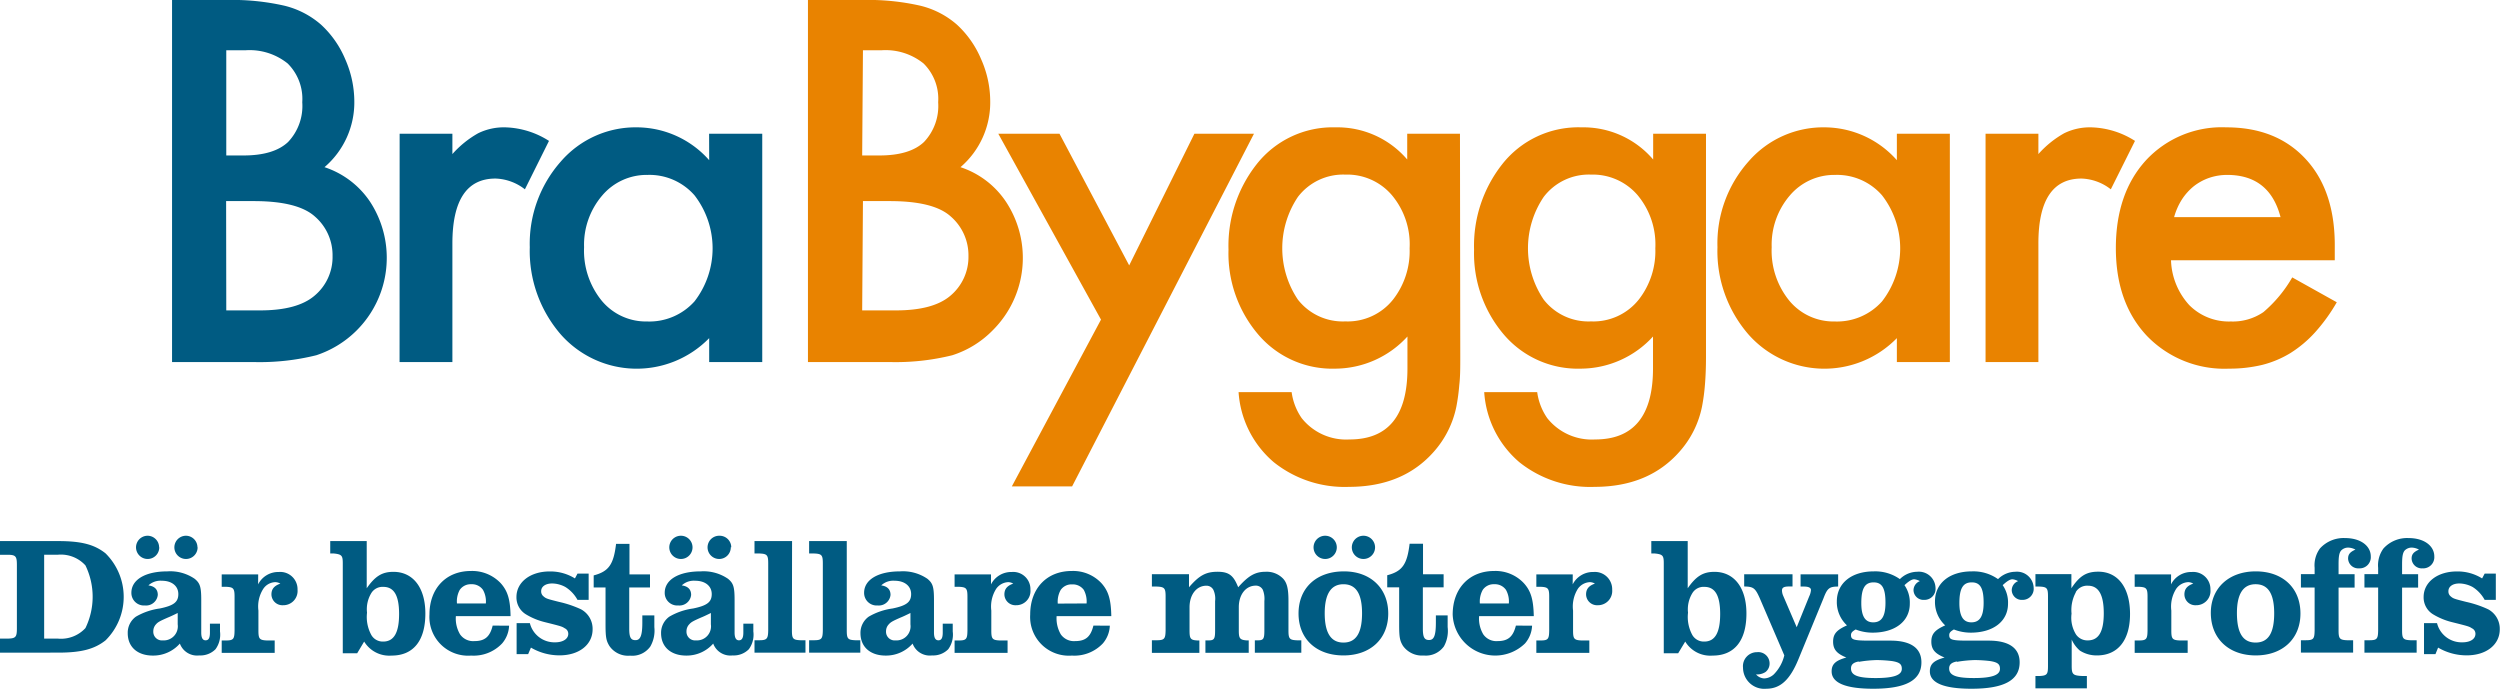 <svg id="Lager_1" data-name="Lager 1" xmlns="http://www.w3.org/2000/svg" viewBox="0 0 322.73 88.91"><defs><style>.cls-1{fill:#005b82}.cls-2{fill:#e98300}</style></defs><title>Brabyggare-logo-RGB-devis</title><path class="cls-1" d="M109.81 249.3v-46.74h7a30.48 30.48 0 0 1 7.48.73 11.21 11.21 0 0 1 4.75 2.45 12.75 12.75 0 0 1 3.12 4.45 13.59 13.59 0 0 1 1.18 5.45 11 11 0 0 1-3.85 8.5 11.34 11.34 0 0 1 5.88 4.46 13.24 13.24 0 0 1-6.94 19.82 30.24 30.24 0 0 1-8 .88zm7-26.67h2.21q3.93 0 5.77-1.74a6.75 6.75 0 0 0 1.83-5.13 6.44 6.44 0 0 0-1.88-5 7.83 7.83 0 0 0-5.45-1.71h-2.48zm0 20h4.36q4.78 0 7-1.87a6.49 6.49 0 0 0 2.36-5.15 6.59 6.59 0 0 0-2.27-5.09q-2.21-2-7.9-2h-3.57zm22.38-22.81H146v2.63a12.88 12.88 0 0 1 3.33-2.69 7.54 7.54 0 0 1 3.51-.76 11 11 0 0 1 5.63 1.75l-3.11 6.25a6.47 6.47 0 0 0-3.78-1.39Q146 225.6 146 234v15.3h-6.82zm39.95 0H186v29.48h-6.85v-3.09a13.07 13.07 0 0 1-19.16-.48 16.46 16.46 0 0 1-4-11.26 16 16 0 0 1 4-11.05 12.76 12.76 0 0 1 9.93-4.42 12.51 12.51 0 0 1 9.23 4.24zM163 234.47a10.23 10.23 0 0 0 2.27 6.9 7.41 7.41 0 0 0 5.87 2.69 7.82 7.82 0 0 0 6.12-2.6 11.2 11.2 0 0 0 0-13.68 7.72 7.72 0 0 0-6.06-2.64 7.51 7.51 0 0 0-5.87 2.67 9.77 9.77 0 0 0-2.33 6.66z" transform="translate(-87.6 -202.56)"/><path class="cls-2" d="M191.9 249.3v-46.74h7a30.48 30.48 0 0 1 7.48.73 11.15 11.15 0 0 1 4.75 2.45 12.75 12.75 0 0 1 3.12 4.45 13.42 13.42 0 0 1 1.18 5.45 11 11 0 0 1-3.84 8.5 11.31 11.31 0 0 1 5.87 4.46 13.17 13.17 0 0 1-1.7 16.59 12.68 12.68 0 0 1-5.23 3.23 30.29 30.29 0 0 1-8 .88zm7-26.67h2.21q3.94 0 5.77-1.74a6.75 6.75 0 0 0 1.83-5.13 6.41 6.41 0 0 0-1.88-5 7.8 7.8 0 0 0-5.44-1.71H199zm0 20h4.36q4.78 0 7-1.87a6.52 6.52 0 0 0 2.36-5.15 6.62 6.62 0 0 0-2.27-5.09c-1.48-1.35-4.11-2-7.91-2H199z" transform="translate(-87.6 -202.56)"/><path class="cls-2" d="M229.73 243.82l-13.26-24h7.9l9 17 8.42-17h7.69L226 265.35h-7.78zm46.38 4.79c0 1.39 0 2.61-.13 3.67a25.42 25.42 0 0 1-.38 2.8 12.52 12.52 0 0 1-2.85 5.73q-4 4.59-11 4.6a14.65 14.65 0 0 1-9.71-3.18 13 13 0 0 1-4.55-9.05h6.85a7.69 7.69 0 0 0 1.3 3.36 7.32 7.32 0 0 0 6.17 2.75q7.49 0 7.48-9.17V246a12.69 12.69 0 0 1-9.35 4.15 12.54 12.54 0 0 1-9.87-4.36 16.13 16.13 0 0 1-3.88-11 17 17 0 0 1 3.61-11A12.5 12.5 0 0 1 260 219a11.86 11.86 0 0 1 9.26 4.15v-3.33h6.81zm-6.54-14a9.88 9.88 0 0 0-2.3-6.87 7.59 7.59 0 0 0-6-2.64 7.35 7.35 0 0 0-6.12 2.88 11.89 11.89 0 0 0 0 13.26 7.35 7.35 0 0 0 6.12 2.81 7.49 7.49 0 0 0 6.18-2.84 10.16 10.16 0 0 0 2.12-6.59zm38.26 14c0 1.39-.05 2.61-.14 3.67a25.42 25.42 0 0 1-.38 2.8 12.42 12.42 0 0 1-2.85 5.73q-4 4.59-11 4.6a14.66 14.66 0 0 1-9.72-3.18 13 13 0 0 1-4.54-9.05h6.84a7.69 7.69 0 0 0 1.3 3.36 7.33 7.33 0 0 0 6.18 2.75q7.47 0 7.47-9.17V246a12.69 12.69 0 0 1-9.35 4.15 12.54 12.54 0 0 1-9.87-4.36 16.18 16.18 0 0 1-3.88-11 17 17 0 0 1 3.61-11 12.5 12.5 0 0 1 10.25-4.79 11.86 11.86 0 0 1 9.26 4.15v-3.33h6.82zm-6.54-14a9.92 9.92 0 0 0-2.3-6.87 7.62 7.62 0 0 0-6-2.64 7.32 7.32 0 0 0-6.11 2.88 11.84 11.84 0 0 0 0 13.26 7.32 7.32 0 0 0 6.11 2.81 7.49 7.49 0 0 0 6.18-2.84 10.17 10.17 0 0 0 2.12-6.59zm31.18-14.79h6.84v29.48h-6.84v-3.09a13.07 13.07 0 0 1-19.16-.48 16.41 16.41 0 0 1-4-11.26 15.91 15.91 0 0 1 4-11.05 12.76 12.76 0 0 1 9.93-4.42 12.51 12.51 0 0 1 9.23 4.24zm-16.16 14.65a10.23 10.23 0 0 0 2.27 6.9 7.41 7.41 0 0 0 5.87 2.69 7.79 7.79 0 0 0 6.11-2.6 11.17 11.17 0 0 0 0-13.68 7.69 7.69 0 0 0-6.05-2.64 7.51 7.51 0 0 0-5.87 2.67 9.77 9.77 0 0 0-2.33 6.66zm27.61-14.65h6.82v2.63a12.88 12.88 0 0 1 3.33-2.69 7.54 7.54 0 0 1 3.51-.76 11 11 0 0 1 5.63 1.75l-3.12 6.25a6.47 6.47 0 0 0-3.78-1.39q-5.58 0-5.57 8.41v15.28h-6.82zM389 236.16h-21.14a9 9 0 0 0 2.36 5.79 7.2 7.2 0 0 0 5.36 2.11 7 7 0 0 0 4.21-1.21 17 17 0 0 0 3.72-4.48l5.75 3.21a22.68 22.68 0 0 1-2.81 3.89 15.14 15.14 0 0 1-3.18 2.67 13.14 13.14 0 0 1-3.66 1.53 18.07 18.07 0 0 1-4.27.48 13.88 13.88 0 0 1-10.6-4.24q-4-4.26-4-11.32t3.87-11.32A13.35 13.35 0 0 1 375 219q6.51 0 10.3 4.15t3.7 11.41zm-7-5.57q-1.42-5.44-6.87-5.45a7.18 7.18 0 0 0-2.34.38 6.84 6.84 0 0 0-2 1.09 7.38 7.38 0 0 0-1.53 1.71 8.45 8.45 0 0 0-1 2.27z" transform="translate(-87.6 -202.56)"/><path class="cls-1" d="M87.6 285h.82c1.21 0 1.36-.16 1.36-1.32v-8.18c0-1.17-.15-1.34-1.36-1.32h-.82v-1.77h7.49c3 0 4.68.43 6.13 1.58a7.9 7.9 0 0 1 0 11.24c-1.45 1.14-3.15 1.58-6.13 1.58H87.6zm7.47 0a4.29 4.29 0 0 0 3.56-1.36 9.26 9.26 0 0 0 0-8.09 4.29 4.29 0 0 0-3.56-1.38H93.3V285zm20.93-.93a3.19 3.19 0 0 1-.58 2.3 2.74 2.74 0 0 1-2.1.8 2.36 2.36 0 0 1-2.5-1.53 4.58 4.58 0 0 1-3.48 1.55c-2 0-3.25-1.12-3.25-2.89a2.55 2.55 0 0 1 1.05-2.13 8.33 8.33 0 0 1 3.09-1.06c1.79-.37 2.39-.82 2.39-1.86s-.84-1.72-2.13-1.72a2.28 2.28 0 0 0-1.73.6c.8.11 1.21.52 1.21 1.23a1.52 1.52 0 0 1-1.66 1.36 1.62 1.62 0 0 1-1.75-1.64c0-1.68 1.79-2.76 4.64-2.76a5.59 5.59 0 0 1 3.52.95c.71.58.86 1.05.86 2.78v4.17c0 .66.17 1 .56 1s.56-.3.56-1v-1.15h1.3zm-7.84-10.86a1.5 1.5 0 1 1-1.46-1.49 1.5 1.5 0 0 1 1.44 1.49zm2.38 8.48c-.56.28-1.08.52-1.25.58-1 .44-1.3.59-1.54.87a1.31 1.31 0 0 0-.36.9 1.12 1.12 0 0 0 1.23 1.19 1.82 1.82 0 0 0 1.92-2.07zm2.57-8.48a1.5 1.5 0 1 1-1.47-1.49 1.5 1.5 0 0 1 1.45 1.49zm7.81 4.79a2.91 2.91 0 0 1 2.67-1.6 2.23 2.23 0 0 1 2.42 2.29 1.84 1.84 0 0 1-1.86 2 1.42 1.42 0 0 1-1.51-1.39c0-.69.35-1.12 1.15-1.4a1.34 1.34 0 0 0-.65-.19 1.94 1.94 0 0 0-1.55.86 4.22 4.22 0 0 0-.63 2.81v2.58c0 1.06.13 1.24 1.1 1.28h1v1.6h-6.84v-1.6h.54c1 0 1.1-.2 1.12-1.28v-4.38c0-1.07-.15-1.23-1.12-1.27h-.54v-1.6h4.71zm9.31-5.59h4.71v6.09c1.1-1.58 2-2.12 3.45-2.12 2.54 0 4.12 2.05 4.12 5.38 0 3.51-1.55 5.43-4.36 5.43a3.79 3.79 0 0 1-3.54-1.81l-.9 1.51h-1.86v-11.61c0-1-.13-1.16-1.16-1.27h-.46zm5.33 6.67a4 4 0 0 0-.58 2.57 4.86 4.86 0 0 0 .56 2.89 1.7 1.7 0 0 0 1.53.84c1.38 0 2.05-1.14 2.05-3.56s-.67-3.5-2.05-3.5a1.7 1.7 0 0 0-1.51.76zm17.76 4.25a3.74 3.74 0 0 1-.9 2.29 5.05 5.05 0 0 1-4 1.57 5 5 0 0 1-5.38-5.3c0-3.37 2.14-5.62 5.35-5.62a5.07 5.07 0 0 1 3.87 1.6c.88 1 1.21 2.07 1.25 4.23h-7.06a4 4 0 0 0 .54 2.35 2.06 2.06 0 0 0 1.86.87c1.33 0 2-.56 2.35-2zm-3-2.87a3.07 3.07 0 0 0-.37-1.75 1.73 1.73 0 0 0-1.51-.73 1.71 1.71 0 0 0-1.49.73 3.08 3.08 0 0 0-.36 1.75zm5.46 6.54h-1.49v-4H156a3.27 3.27 0 0 0 3.26 2.48c1 0 1.7-.43 1.7-1.1a.77.77 0 0 0-.45-.71c-.37-.24-.43-.26-2.59-.8a8.62 8.62 0 0 1-2.42-1 2.55 2.55 0 0 1-1.23-2.24c0-1.92 1.79-3.3 4.27-3.3a6 6 0 0 1 3.28.9l.33-.62h1.44V280h-1.44a4.5 4.5 0 0 0-1.56-1.66 3.7 3.7 0 0 0-1.7-.46c-.86 0-1.43.39-1.43 1a.81.81 0 0 0 .31.67c.32.28.45.32 2 .71a13.88 13.88 0 0 1 2.82.95 2.85 2.85 0 0 1 1.51 2.59c0 2-1.77 3.36-4.25 3.36a7.23 7.23 0 0 1-3.71-1zm16.29-5v1.51a4.13 4.13 0 0 1-.52 2.51 2.86 2.86 0 0 1-2.61 1.18 2.92 2.92 0 0 1-2.67-1.25c-.41-.67-.5-1.12-.5-2.78v-4.77h-1.53v-1.56c1.94-.51 2.57-1.4 2.89-4.07h1.73v3.94h2.65v1.69h-2.68v5.33c0 1.1.2 1.47.8 1.47s.89-.5.89-2.25V282zm12.78 2.07a3.19 3.19 0 0 1-.58 2.3 2.74 2.74 0 0 1-2.1.8 2.36 2.36 0 0 1-2.5-1.53 4.56 4.56 0 0 1-3.47 1.55c-2 0-3.26-1.12-3.26-2.89a2.56 2.56 0 0 1 1.06-2.13 8.27 8.27 0 0 1 3.08-1.06c1.79-.37 2.4-.82 2.4-1.86s-.84-1.72-2.14-1.72a2.28 2.28 0 0 0-1.73.6c.8.11 1.21.52 1.21 1.23a1.52 1.52 0 0 1-1.66 1.36 1.62 1.62 0 0 1-1.75-1.64c0-1.68 1.79-2.76 4.64-2.76a5.58 5.58 0 0 1 3.52.95c.71.58.86 1.05.86 2.78v4.17c0 .66.18 1 .56 1s.57-.3.57-1v-1.15h1.29zM177 273.21a1.5 1.5 0 1 1-1.47-1.49 1.5 1.5 0 0 1 1.47 1.49zm2.37 8.48c-.56.28-1.08.52-1.25.58-1 .44-1.29.59-1.53.87a1.28 1.28 0 0 0-.37.9 1.12 1.12 0 0 0 1.23 1.19 1.82 1.82 0 0 0 1.92-2.07zm2.57-8.48a1.5 1.5 0 1 1-1.47-1.49 1.5 1.5 0 0 1 1.53 1.49zm7.89 10.72c0 1.08.13 1.24 1.1 1.28h.65v1.6H185v-1.6h.62c1 0 1.13-.2 1.15-1.28v-8.65c0-1.08-.15-1.23-1.15-1.27H185v-1.6h4.85zm7.08 0c0 1.08.13 1.24 1.1 1.28h.65v1.6h-6.61v-1.6h.63c1 0 1.12-.2 1.14-1.28v-8.65c0-1.08-.15-1.23-1.14-1.27h-.63v-1.6h4.86zm13.68.14a3.19 3.19 0 0 1-.58 2.3 2.73 2.73 0 0 1-2.09.8 2.36 2.36 0 0 1-2.51-1.53 4.56 4.56 0 0 1-3.47 1.55c-2 0-3.26-1.12-3.26-2.89a2.56 2.56 0 0 1 1.06-2.13 8.27 8.27 0 0 1 3.08-1.06c1.79-.37 2.4-.82 2.4-1.86s-.84-1.72-2.14-1.72a2.25 2.25 0 0 0-1.72.6c.79.11 1.2.52 1.2 1.23a1.52 1.52 0 0 1-1.66 1.36 1.62 1.62 0 0 1-1.75-1.64c0-1.68 1.8-2.76 4.64-2.76a5.58 5.58 0 0 1 3.52.95c.71.58.86 1.05.86 2.78v4.17c0 .66.18 1 .57 1s.56-.3.56-1v-1.15h1.29zm-5.46-2.38c-.56.28-1.08.52-1.25.58-1 .44-1.29.59-1.53.87a1.28 1.28 0 0 0-.37.9 1.12 1.12 0 0 0 1.23 1.19 1.82 1.82 0 0 0 1.92-2.07zm10.4-3.69a2.93 2.93 0 0 1 2.68-1.6 2.22 2.22 0 0 1 2.41 2.29 1.83 1.83 0 0 1-1.85 2 1.42 1.42 0 0 1-1.51-1.39c0-.69.34-1.12 1.14-1.4a1.31 1.31 0 0 0-.65-.19 2 2 0 0 0-1.55.86 4.28 4.28 0 0 0-.63 2.81v2.58c0 1.06.13 1.24 1.1 1.28h1v1.6h-6.84v-1.6h.54c1 0 1.1-.2 1.12-1.28v-4.38c0-1.07-.15-1.23-1.12-1.27h-.54v-1.6h4.7zm15.34 5.33a3.74 3.74 0 0 1-.9 2.29 5.05 5.05 0 0 1-4 1.57 5 5 0 0 1-5.38-5.3c0-3.37 2.14-5.62 5.36-5.62a5 5 0 0 1 3.86 1.6c.88 1 1.21 2.07 1.25 4.23H224a4.12 4.12 0 0 0 .54 2.35 2.07 2.07 0 0 0 1.86.87c1.34 0 2-.56 2.35-2zm-3-2.87a3.17 3.17 0 0 0-.36-1.75A1.76 1.76 0 0 0 226 278a1.69 1.69 0 0 0-1.48.73 3.07 3.07 0 0 0-.37 1.75zm8.43 4.75h.63c1 0 1.12-.2 1.14-1.28v-4.38c0-1.07-.15-1.23-1.14-1.27h-.63v-1.6h4.79v1.69c1.32-1.53 2.18-2 3.69-2s2.07.52 2.66 2c1.36-1.53 2.22-2 3.56-2a2.93 2.93 0 0 1 2.24.89c.5.54.69 1.31.69 2.84v3.84c0 1.08.13 1.24 1.12 1.28h.54v1.6h-6v-1.6h.41c.71 0 .82-.2.82-1.28v-3.79a3.14 3.14 0 0 0-.2-1.45 1 1 0 0 0-.9-.54c-1.3 0-2.2 1.15-2.2 2.79v3c0 1 .12 1.21 1 1.28h.28v1.6h-5.59v-1.6h.41c.73 0 .84-.2.84-1.28v-3.79a2.73 2.73 0 0 0-.22-1.45 1 1 0 0 0-.9-.54c-1.28 0-2.18 1.15-2.18 2.79v3c0 1.06.13 1.24 1.05 1.28h.22v1.6h-6.13zm30.51-3.45c0 3.25-2.28 5.41-5.78 5.41s-5.8-2.13-5.8-5.41 2.28-5.44 5.87-5.44c3.43 0 5.71 2.18 5.71 5.44zm-6.64-8.55a1.5 1.5 0 1 1-1.47-1.49 1.5 1.5 0 0 1 1.47 1.49zm-1.56 8.52c0 2.53.8 3.78 2.42 3.78s2.4-1.23 2.4-3.78-.8-3.75-2.4-3.75-2.42 1.25-2.42 3.75zm6.5-8.52a1.5 1.5 0 1 1-1.47-1.49 1.5 1.5 0 0 1 1.47 1.49zm9.37 8.79v1.51A4.13 4.13 0 0 1 274 286a2.87 2.87 0 0 1-2.61 1.18 3 3 0 0 1-2.68-1.25c-.41-.67-.49-1.12-.49-2.78v-4.77h-1.54v-1.56c1.95-.51 2.57-1.4 2.89-4.07h1.73v3.94h2.66v1.69h-2.68v5.33c0 1.1.19 1.47.8 1.47s.88-.5.88-2.25V282zm10.9 1.33a3.74 3.74 0 0 1-.91 2.29 5.5 5.5 0 0 1-9.34-3.73c0-3.37 2.14-5.62 5.35-5.62a5 5 0 0 1 3.86 1.6c.89 1 1.21 2.07 1.26 4.23h-7.06a4 4 0 0 0 .54 2.35 2.05 2.05 0 0 0 1.85.87c1.34 0 2-.56 2.36-2zm-3-2.87a3.07 3.07 0 0 0-.37-1.75 1.73 1.73 0 0 0-1.51-.73 1.7 1.7 0 0 0-1.49.73 3.07 3.07 0 0 0-.37 1.75zm8.24-2.46a2.93 2.93 0 0 1 2.68-1.6 2.23 2.23 0 0 1 2.42 2.29 1.84 1.84 0 0 1-1.86 2 1.42 1.42 0 0 1-1.51-1.39c0-.69.34-1.12 1.14-1.4a1.31 1.31 0 0 0-.64-.19 2 2 0 0 0-1.56.86 4.29 4.29 0 0 0-.62 2.81v2.58c0 1.06.13 1.24 1.1 1.28h1v1.6h-6.84v-1.6h.54c1 0 1.1-.2 1.12-1.28v-4.38c0-1.07-.15-1.23-1.12-1.27h-.54v-1.6h4.7zm10.15-5.59h4.7v6.09c1.1-1.58 2-2.12 3.45-2.12 2.55 0 4.13 2.05 4.13 5.38 0 3.51-1.56 5.43-4.36 5.43a3.78 3.78 0 0 1-3.54-1.81l-.91 1.51h-1.86v-11.61c0-1-.12-1.16-1.16-1.27h-.45zm5.33 6.67a4 4 0 0 0-.59 2.57 4.86 4.86 0 0 0 .56 2.89 1.71 1.71 0 0 0 1.54.84c1.38 0 2.05-1.14 2.05-3.56s-.67-3.5-2.05-3.5a1.69 1.69 0 0 0-1.51.76z" transform="translate(-87.6 -202.56)"/><path class="cls-1" d="M319.78 287.62c-1.1 2.7-2.35 3.85-4.17 3.85a2.74 2.74 0 0 1-3-2.72 1.81 1.81 0 0 1 1.81-2 1.46 1.46 0 0 1 1.62 1.45 1.37 1.37 0 0 1-.54 1.12 2 2 0 0 1-1.21.3 1.47 1.47 0 0 0 1.06.52 1.93 1.93 0 0 0 1.23-.52 5.21 5.21 0 0 0 1.36-2.46l-3.18-7.4c-.58-1.3-.82-1.47-2-1.49v-1.58H319v1.58h-.45c-.67 0-.91.15-.91.52a1.81 1.81 0 0 0 .13.62l1.77 4.12 1.62-4a2.2 2.2 0 0 0 .22-.8c0-.3-.31-.45-.91-.45h-.43v-1.58h4.85v1.58c-1.14 0-1.4.22-1.89 1.51zm4.94-7.42c0-2.35 1.88-3.88 4.77-3.88a5.5 5.5 0 0 1 3.37 1 3.21 3.21 0 0 1 2.24-.95 2.15 2.15 0 0 1 2.36 2.07A1.43 1.43 0 0 1 336 280a1.29 1.29 0 0 1-1.38-1.23 1.27 1.27 0 0 1 .82-1.19 1.8 1.8 0 0 0-.73-.24c-.31 0-.69.24-1.26.76a3.91 3.91 0 0 1 .69 2.39c0 2.27-1.89 3.74-4.81 3.74a5.92 5.92 0 0 1-2.18-.41c-.45.26-.6.43-.6.73 0 .6.37.71 2.44.71h2.65c2.68 0 4 1 4 2.8 0 2.31-2 3.41-6.22 3.41-3.56 0-5.37-.75-5.37-2.24 0-.93.5-1.4 1.9-1.79-1.25-.5-1.71-1.06-1.71-2.05s.46-1.51 1.79-2.1a4.09 4.09 0 0 1-1.31-3.09zm2.83 7.75c-.71.13-1 .41-1 .9 0 .89.88 1.24 3.19 1.24s3.37-.37 3.37-1.19c0-.61-.3-.84-1.25-1a17.2 17.2 0 0 0-2-.13 15.6 15.6 0 0 0-2.31.23zm.33-7.53c0 1.68.49 2.48 1.53 2.48s1.59-.69 1.59-2.53-.41-2.63-1.53-2.63-1.59.76-1.59 2.68z" transform="translate(-87.6 -202.56)"/><path class="cls-1" d="M337.39 280.2c0-2.35 1.88-3.88 4.77-3.88a5.5 5.5 0 0 1 3.37 1 3.21 3.21 0 0 1 2.24-.95 2.15 2.15 0 0 1 2.36 2.07 1.43 1.43 0 0 1-1.45 1.56 1.29 1.29 0 0 1-1.38-1.23 1.27 1.27 0 0 1 .82-1.19 1.8 1.8 0 0 0-.73-.24c-.31 0-.7.24-1.26.76a3.91 3.91 0 0 1 .69 2.39c0 2.27-1.9 3.74-4.81 3.74a5.92 5.92 0 0 1-2.18-.41c-.45.26-.6.43-.6.73 0 .6.36.71 2.44.71h2.65c2.68 0 4 1 4 2.8 0 2.31-2 3.41-6.22 3.41-3.56 0-5.37-.75-5.37-2.24 0-.93.49-1.4 1.9-1.79-1.25-.5-1.71-1.06-1.71-2.05s.46-1.51 1.79-2.1a4.09 4.09 0 0 1-1.32-3.09zm2.83 7.75c-.71.13-1 .41-1 .9 0 .89.88 1.24 3.19 1.24s3.37-.37 3.37-1.19c0-.61-.3-.84-1.25-1a17.2 17.2 0 0 0-2-.13 15.6 15.6 0 0 0-2.31.23zm.32-7.53c0 1.68.5 2.48 1.54 2.48s1.59-.69 1.59-2.53-.41-2.63-1.53-2.63-1.6.76-1.6 2.68zM355 278.5c1.06-1.6 1.94-2.14 3.47-2.14 2.55 0 4.1 2.07 4.1 5.46s-1.57 5.35-4.27 5.35a4 4 0 0 1-2.2-.62 4 4 0 0 1-1.06-1.43v3.43c0 1.08.17 1.23 1.45 1.28h.51v1.59h-6.64v-1.59h.49c1-.05 1.13-.2 1.13-1.28v-9c0-1.07-.13-1.23-1.13-1.27h-.49v-1.6H355zm.58.51a4.8 4.8 0 0 0-.56 2.77 4.09 4.09 0 0 0 .58 2.69 1.78 1.78 0 0 0 1.51.76c1.41 0 2.07-1.12 2.07-3.5s-.66-3.56-2.05-3.56a1.71 1.71 0 0 0-1.57.83zm12.28-1.01a2.92 2.92 0 0 1 2.68-1.6 2.22 2.22 0 0 1 2.41 2.29 1.83 1.83 0 0 1-1.85 2 1.41 1.41 0 0 1-1.51-1.39c0-.69.34-1.12 1.14-1.4a1.31 1.31 0 0 0-.65-.19 2 2 0 0 0-1.55.86 4.28 4.28 0 0 0-.63 2.81v2.58c0 1.06.13 1.24 1.11 1.28h1v1.6h-6.84v-1.6h.54c1 0 1.1-.2 1.12-1.28v-4.38c0-1.07-.15-1.23-1.12-1.27h-.54v-1.6h4.7zm16.71 3.76c0 3.25-2.29 5.41-5.77 5.41s-5.8-2.17-5.8-5.5c0-3.19 2.33-5.35 5.8-5.35s5.77 2.13 5.77 5.44zm-8.2-.07c0 2.59.77 3.82 2.41 3.82s2.4-1.23 2.4-3.78-.8-3.75-2.4-3.75-2.41 1.25-2.41 3.71zm15 5.12h-6.74v-1.6h.65c1 0 1.1-.2 1.12-1.28v-5.52h-1.77v-1.73h1.77v-.82a3.66 3.66 0 0 1 .69-2.5 4.12 4.12 0 0 1 3.24-1.34c2 0 3.32 1 3.32 2.38a1.44 1.44 0 0 1-1.53 1.53 1.31 1.31 0 0 1-1.4-1.27c0-.54.26-.85.95-1.15a2.09 2.09 0 0 0-.91-.26 1.26 1.26 0 0 0-.93.37c-.26.3-.34.78-.34 1.79v1.27h2.07v1.73h-2.07v5.52c0 1.06.13 1.24 1.1 1.28h.78z" transform="translate(-87.6 -202.56)"/><path class="cls-1" d="M399.57 286.81h-6.74v-1.6h.65c1 0 1.1-.2 1.12-1.28v-5.52h-1.77v-1.73h1.77v-.82a3.66 3.66 0 0 1 .69-2.5 4.12 4.12 0 0 1 3.24-1.34c2 0 3.32 1 3.32 2.38a1.44 1.44 0 0 1-1.53 1.53 1.31 1.31 0 0 1-1.4-1.27c0-.54.26-.85.95-1.15a2.09 2.09 0 0 0-.91-.26 1.28 1.28 0 0 0-.93.37c-.25.3-.34.78-.34 1.79v1.27h2.07v1.73h-2.07v5.52c0 1.06.13 1.24 1.1 1.28h.78z" transform="translate(-87.6 -202.56)"/><path class="cls-1" d="M402 287h-1.48v-4h1.68a3.27 3.27 0 0 0 3.26 2.48c1.05 0 1.7-.43 1.7-1.1a.77.77 0 0 0-.45-.71c-.37-.24-.43-.26-2.59-.8a8.75 8.75 0 0 1-2.42-1 2.55 2.55 0 0 1-1.23-2.24c0-1.92 1.79-3.3 4.28-3.3a5.94 5.94 0 0 1 3.27.9l.33-.62h1.44V280h-1.44a4.49 4.49 0 0 0-1.55-1.66 3.77 3.77 0 0 0-1.71-.46c-.86 0-1.42.39-1.42 1a.81.81 0 0 0 .3.67c.32.28.45.32 2 .71a13.66 13.66 0 0 1 2.82.95 2.85 2.85 0 0 1 1.51 2.59c0 2-1.76 3.36-4.25 3.36a7.23 7.23 0 0 1-3.71-1z" transform="translate(-87.6 -202.56)"/></svg>